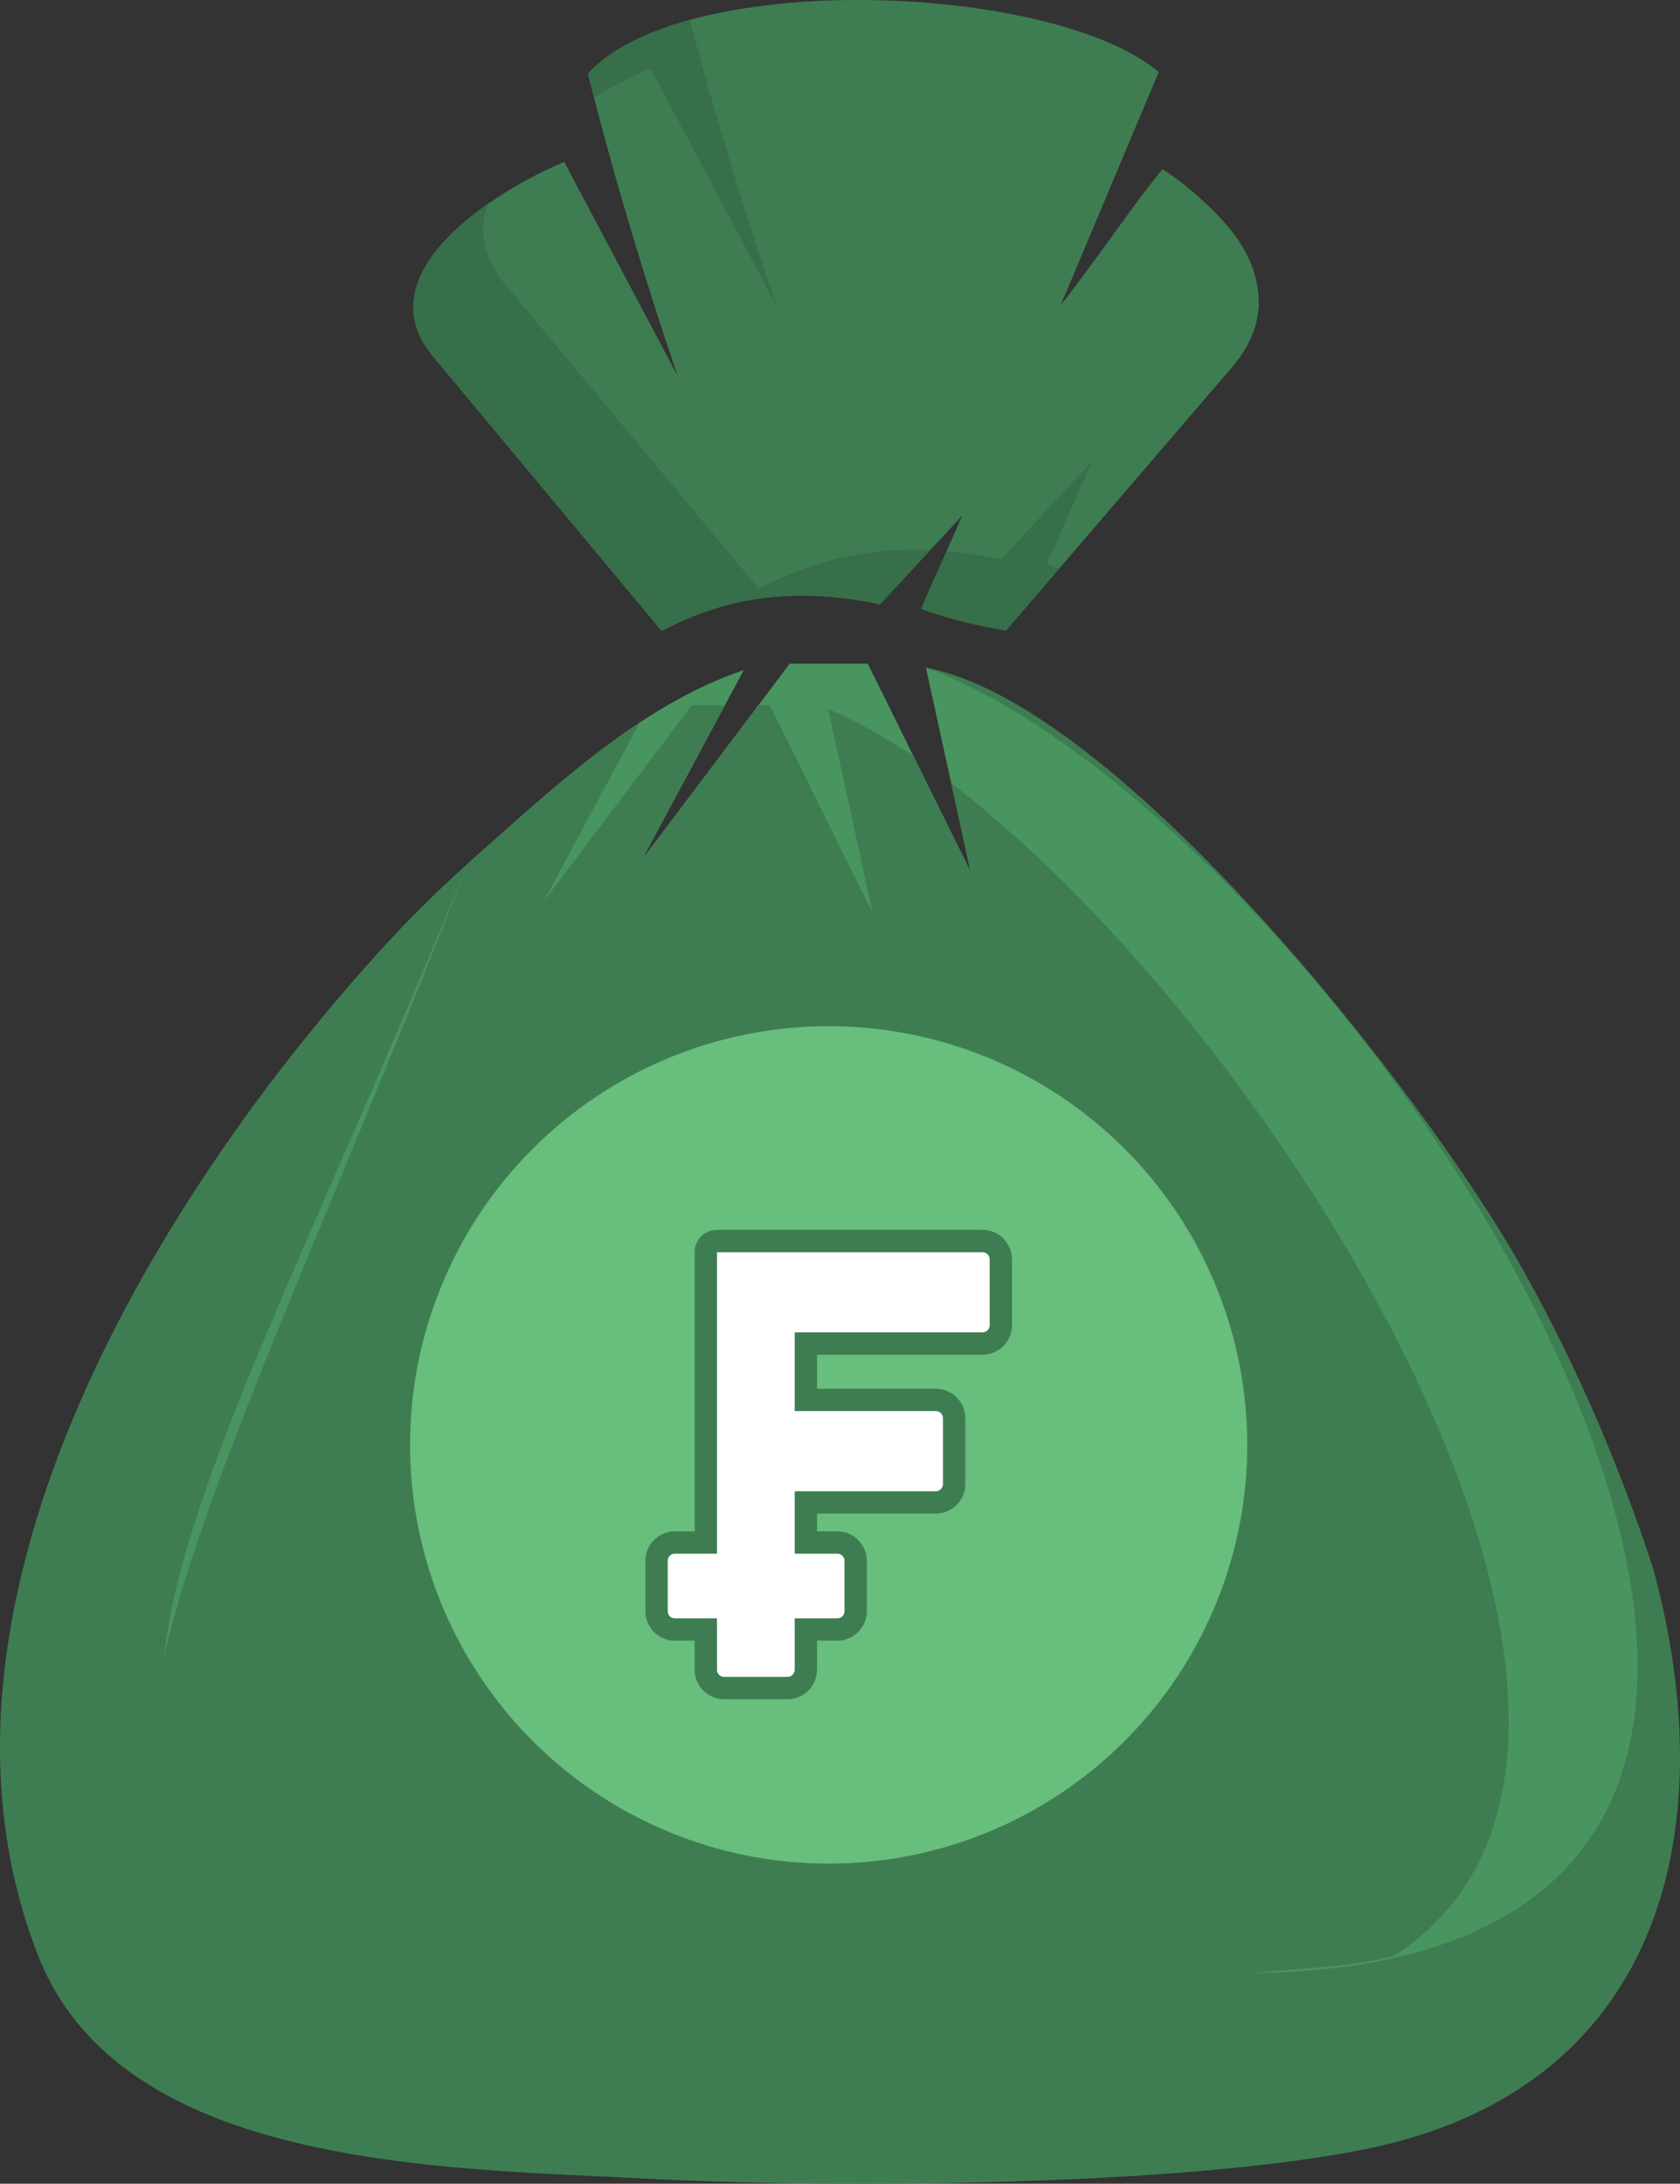 <svg xmlns="http://www.w3.org/2000/svg" shape-rendering="geometricPrecision" text-rendering="geometricPrecision" image-rendering="optimizeQuality" fill-rule="evenodd" clip-rule="evenodd" viewBox="0 0 394 511.98"><rect x="0" y="0" width="394" height="511.98" fill="#333333" stroke="none"/><path fill="#3E7D52" d="M158.912 88.115c-7.903-23.315-15.02-46.892-21.026-70.838 22.398-24.583 108.964-21.316 133.86-.384l-23.05 54.803c12.396-16.286 16.563-22.97 23.958-32.043a71.446 71.446 0 018.787 6.814c6.557 5.936 12.412 12.495 13.597 21.638.768 5.929-.927 11.952-6.203 18.111l-52.884 61.595c-6.807-1.116-13.459-2.75-19.914-5.044 2.999-7.058 6.616-14.823 9.615-21.882l-19.253 20.795c-20.058-4.232-36.188-1.707-51.219 6.242l-53.632-64.366c-3.186-3.839-4.636-7.678-4.624-11.517.051-15.559 23.218-28.987 35.396-34.07l26.592 50.146z"/><path fill="#366F49" d="M139.295 22.806l-1.408-5.53C143 11.665 151.46 7.507 161.763 4.679c5.995 22.606 12.85 44.928 20.344 67.037l-29.499-55.63c-3.764 1.569-8.476 3.862-13.313 6.72zm109.086 110.528l-12.431 14.478c-6.806-1.117-13.459-2.75-19.912-5.045 1.85-4.358 3.936-8.983 5.968-13.548 4.105.354 8.356.988 12.779 1.921l21.364-23.07c-3.329 7.831-7.343 16.447-10.667 24.276.963.343 1.929.672 2.899.988zm-30.215-4.365l-11.768 12.711c-20.057-4.231-36.186-1.706-51.217 6.243l-53.633-64.368c-3.185-3.839-4.636-7.676-4.623-11.516.03-9.258 8.247-17.761 17.463-24.201-.668 1.974-1.042 3.993-1.049 6.045-.013 4.259 1.595 8.516 5.128 12.775l59.5 71.407c12.315-6.511 25.294-9.743 40.199-9.096z"/><path fill="#3E7D52" d="M227.639 204.409l-10.467-47.871c44.832 8.338 116.691 99.534 139.911 140.998 11.852 21.164 22.232 44.48 30.731 70.545 16.931 63.08.622 122.093-67.807 135.838-42.877 8.614-122.838 9.224-167.93 6.891-48.476-2.509-123.494-2.432-143.09-52.204-31.628-80.338 26.319-176.045 79.155-234.623 6.952-7.708 14.141-14.892 21.579-21.522 19.219-16.91 39.943-36.976 64.682-45.319l-23.895 44.495 34.705-46.011h18.288l24.138 48.783z"/><path fill="#499560" d="M227.64 204.408l-10.467-47.871c100.985 37.366 274.435 303.922 75.77 306.108-337.547 3.716-272.661-41.47-183.221-260.184 19.219-16.909 39.944-36.976 64.681-45.32l-23.896 44.496 34.707-46.01h18.287l24.139 48.781z"/><path fill="#3E7D52" d="M227.64 204.408l-4.535-20.74c78.872 60.049 179.837 226.097 103.746 274.941-9.691 2.5-20.964 2.775-33.908 4.036-342.946 33.418-276.078-22.116-183.221-260.184 12.559-11.05 25.761-23.448 40.305-33.041l-22.496 41.89 34.707-46.009h7.782l-19.513 36.336 27.41-36.336h2.608l24.139 48.78-10.467-47.871c6.331 2.637 13.063 6.403 20.031 11.094l13.412 27.104z"/><circle fill="#68BE7C" transform="scale(24.935) rotate(-61.974 15.208 .304)" r="3.937"/><path fill="#3E7D52" fill-rule="nonzero" d="M168.15 288.347h62.268c1.91 0 3.639.778 4.891 2.029l.479.554a6.855 6.855 0 011.55 4.335v15.431c0 1.911-.779 3.64-2.029 4.891a6.902 6.902 0 01-4.891 2.03h-38.804v7.979h27.856c1.906 0 3.638.779 4.889 2.03a6.923 6.923 0 012.029 4.888v15.431a6.931 6.931 0 01-2.032 4.889 6.91 6.91 0 01-4.886 2.032h-27.856v4.17h4.792c1.901 0 3.627.781 4.865 2.02l.531.622a6.849 6.849 0 011.489 4.244v11.847c0 1.88-.778 3.601-2.022 4.842l-.02.021a6.864 6.864 0 01-4.843 2.022h-4.792v6.814a6.928 6.928 0 01-2.033 4.888 6.906 6.906 0 01-4.885 2.033h-14.863a6.924 6.924 0 01-4.891-2.03 6.898 6.898 0 01-2.029-4.891v-6.814h-4.666a6.878 6.878 0 01-4.863-2.02 6.875 6.875 0 01-2.02-4.865v-11.847a6.88 6.88 0 012.017-4.866l.546-.475a6.83 6.83 0 014.32-1.545h4.666v-65.452a5.237 5.237 0 015.237-5.237z"/><path fill="#fff" d="M168.149 293.583h62.268c.927 0 1.683.759 1.683 1.682v15.432c0 .922-.761 1.682-1.683 1.682h-44.039v18.454h33.091c.926 0 1.683.767 1.683 1.682v15.431c0 .916-.768 1.683-1.683 1.683h-33.091v14.645h10.028c.907 0 1.647.75 1.647 1.647v11.848c0 .898-.75 1.647-1.647 1.647h-10.028v12.053a1.7 1.7 0 01-1.683 1.682h-14.863a1.693 1.693 0 01-1.683-1.682v-12.053h-9.901c-.9 0-1.647-.742-1.647-1.647v-11.848c0-.903.74-1.647 1.647-1.647h9.901v-70.691z"/></svg>